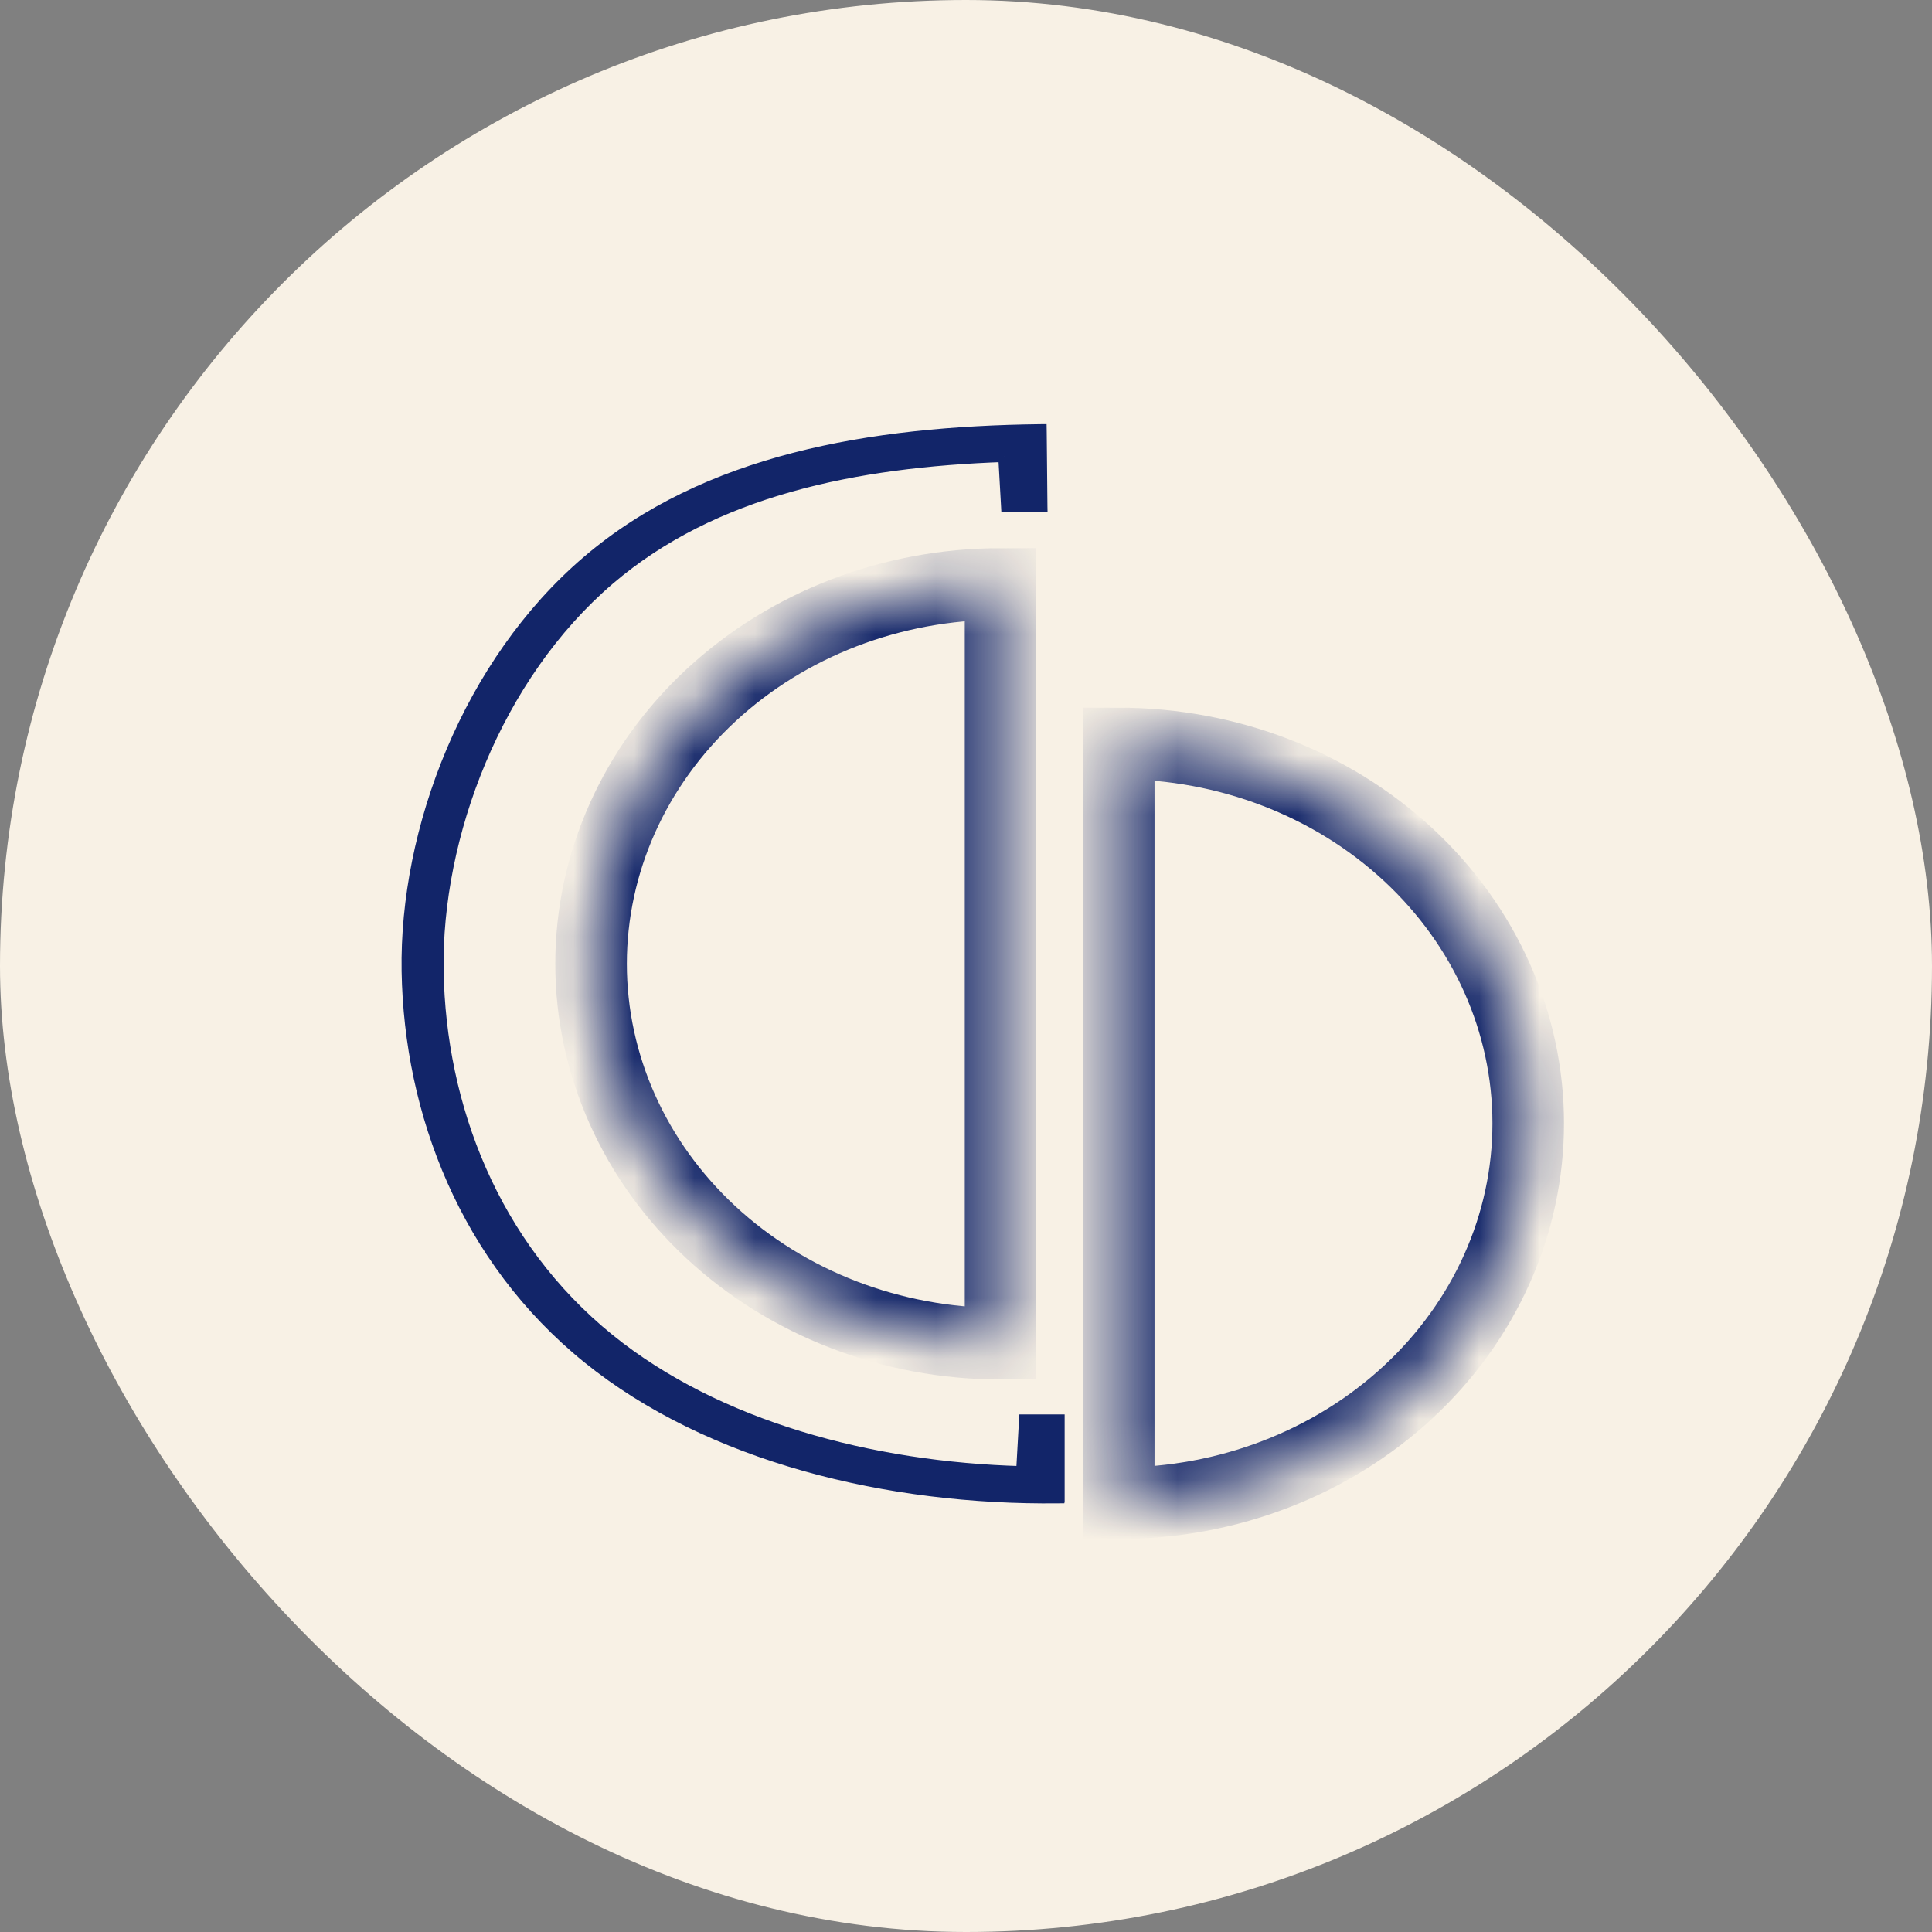 <svg width="32" height="32" viewBox="0 0 32 32" fill="none" xmlns="http://www.w3.org/2000/svg">
<rect x="0" y="0" width="32" height="32" fill="#808080" stroke="none"/>
<g clip-path="url(#clip0_615_388)">
<g clip-path="url(#clip1_615_388)">
<rect width="32" height="32" fill="#F8F1E5"/>
<path fill-rule="evenodd" clip-rule="evenodd" d="M17.529 24.801C14.71 24.834 11.761 24.121 9.74 22.487C7.718 20.853 6.791 18.431 6.751 16.087C6.712 13.743 7.764 10.984 9.73 9.303C11.695 7.622 14.412 7.158 17.231 7.125L17.232 7.156L17.238 7.154L17.251 8.387H16.68L16.633 7.553C14.165 7.641 11.819 8.111 10.087 9.592C8.214 11.194 7.212 13.847 7.249 16.081C7.287 18.315 8.161 20.632 10.087 22.19C11.872 23.634 14.426 24.315 16.929 24.383L16.977 23.525H17.535V24.758L17.528 24.756L17.529 24.801Z" fill="#122569"/>
<path d="M9.74 22.487L9.678 22.564L9.74 22.487ZM17.529 24.801L17.53 24.9L17.629 24.899L17.628 24.8L17.529 24.801ZM6.751 16.087L6.85 16.085L6.751 16.087ZM9.73 9.303L9.666 9.228L9.666 9.228L9.73 9.303ZM17.231 7.125L17.33 7.123L17.328 7.025L17.23 7.026L17.231 7.125ZM17.232 7.156L17.133 7.157L17.135 7.285L17.258 7.251L17.232 7.156ZM17.238 7.154L17.337 7.153L17.335 7.025L17.212 7.059L17.238 7.154ZM17.251 8.387V8.486H17.351L17.349 8.386L17.251 8.387ZM16.68 8.387L16.581 8.393L16.586 8.486H16.68V8.387ZM16.633 7.553L16.731 7.548L16.726 7.451L16.629 7.455L16.633 7.553ZM10.087 9.592L10.023 9.517L10.023 9.517L10.087 9.592ZM10.087 22.19L10.025 22.267L10.025 22.267L10.087 22.19ZM16.929 24.383L16.926 24.481L17.022 24.484L17.027 24.388L16.929 24.383ZM16.977 23.525V23.427H16.884L16.878 23.52L16.977 23.525ZM17.535 23.525H17.634V23.427H17.535V23.525ZM17.535 24.758L17.509 24.854L17.634 24.888V24.758H17.535ZM17.528 24.756L17.554 24.661L17.427 24.626L17.429 24.758L17.528 24.756ZM9.678 22.564C11.723 24.217 14.697 24.933 17.53 24.9L17.528 24.703C14.723 24.735 11.799 24.025 9.802 22.41L9.678 22.564ZM6.652 16.088C6.692 18.456 7.63 20.908 9.678 22.564L9.802 22.41C7.807 20.798 6.889 18.405 6.85 16.085L6.652 16.088ZM9.666 9.228C7.675 10.93 6.612 13.719 6.652 16.088L6.85 16.085C6.811 13.767 7.853 11.037 9.794 9.378L9.666 9.228ZM17.23 7.026C14.405 7.059 11.658 7.524 9.666 9.228L9.794 9.378C11.732 7.721 14.42 7.257 17.233 7.224L17.23 7.026ZM17.331 7.154L17.33 7.123L17.133 7.127L17.133 7.157L17.331 7.154ZM17.212 7.059L17.206 7.06L17.258 7.251L17.264 7.249L17.212 7.059ZM17.349 8.386L17.337 7.153L17.139 7.155L17.152 8.388L17.349 8.386ZM16.68 8.486H17.251V8.288H16.68V8.486ZM16.534 7.559L16.581 8.393L16.778 8.381L16.731 7.548L16.534 7.559ZM10.151 9.667C11.857 8.208 14.175 7.739 16.636 7.652L16.629 7.455C14.154 7.542 11.781 8.014 10.023 9.517L10.151 9.667ZM7.348 16.079C7.311 13.871 8.303 11.247 10.151 9.667L10.023 9.517C8.124 11.14 7.113 13.823 7.151 16.083L7.348 16.079ZM10.149 22.113C8.25 20.577 7.385 18.29 7.348 16.079L7.151 16.083C7.189 18.34 8.071 20.687 10.025 22.267L10.149 22.113ZM16.931 24.284C14.441 24.217 11.912 23.538 10.149 22.113L10.025 22.267C11.832 23.728 14.41 24.413 16.926 24.481L16.931 24.284ZM16.878 23.52L16.83 24.377L17.027 24.388L17.076 23.531L16.878 23.52ZM17.535 23.427H16.977V23.624H17.535V23.427ZM17.634 24.758V23.525H17.436V24.758H17.634ZM17.502 24.852L17.509 24.854L17.561 24.663L17.554 24.661L17.502 24.852ZM17.628 24.8L17.627 24.755L17.429 24.758L17.43 24.803L17.628 24.8Z" fill="#122569"/>
<mask id="path-5-inside-1_615_388" fill="white">
<path d="M18.53 24.898C20.329 24.898 22.054 24.235 23.326 23.055C24.598 21.875 25.312 20.274 25.312 18.606C25.312 16.937 24.598 15.337 23.326 14.157C22.054 12.977 20.329 12.314 18.53 12.314L18.53 18.606L18.53 24.898Z"/>
</mask>
<path d="M18.53 24.898C20.329 24.898 22.054 24.235 23.326 23.055C24.598 21.875 25.312 20.274 25.312 18.606C25.312 16.937 24.598 15.337 23.326 14.157C22.054 12.977 20.329 12.314 18.53 12.314L18.53 18.606L18.53 24.898Z" stroke="#122569" stroke-width="1.185" mask="url(#path-5-inside-1_615_388)"/>
<mask id="path-6-inside-2_615_388" fill="white">
<path d="M16.572 9.672C14.774 9.672 13.049 10.335 11.777 11.515C10.505 12.694 9.79 14.295 9.79 15.964C9.79 17.632 10.505 19.233 11.777 20.413C13.049 21.593 14.774 22.256 16.572 22.256L16.572 15.964L16.572 9.672Z"/>
</mask>
<path d="M16.572 9.672C14.774 9.672 13.049 10.335 11.777 11.515C10.505 12.694 9.79 14.295 9.79 15.964C9.79 17.632 10.505 19.233 11.777 20.413C13.049 21.593 14.774 22.256 16.572 22.256L16.572 15.964L16.572 9.672Z" stroke="#122569" stroke-width="1.185" mask="url(#path-6-inside-2_615_388)"/>
</g>
</g>
<defs>
<clipPath id="clip0_615_388">
<rect width="32" height="32" rx="16" fill="white"/>
</clipPath>
<clipPath id="clip1_615_388">
<rect width="32" height="32" fill="white"/>
</clipPath>
</defs>
</svg>
